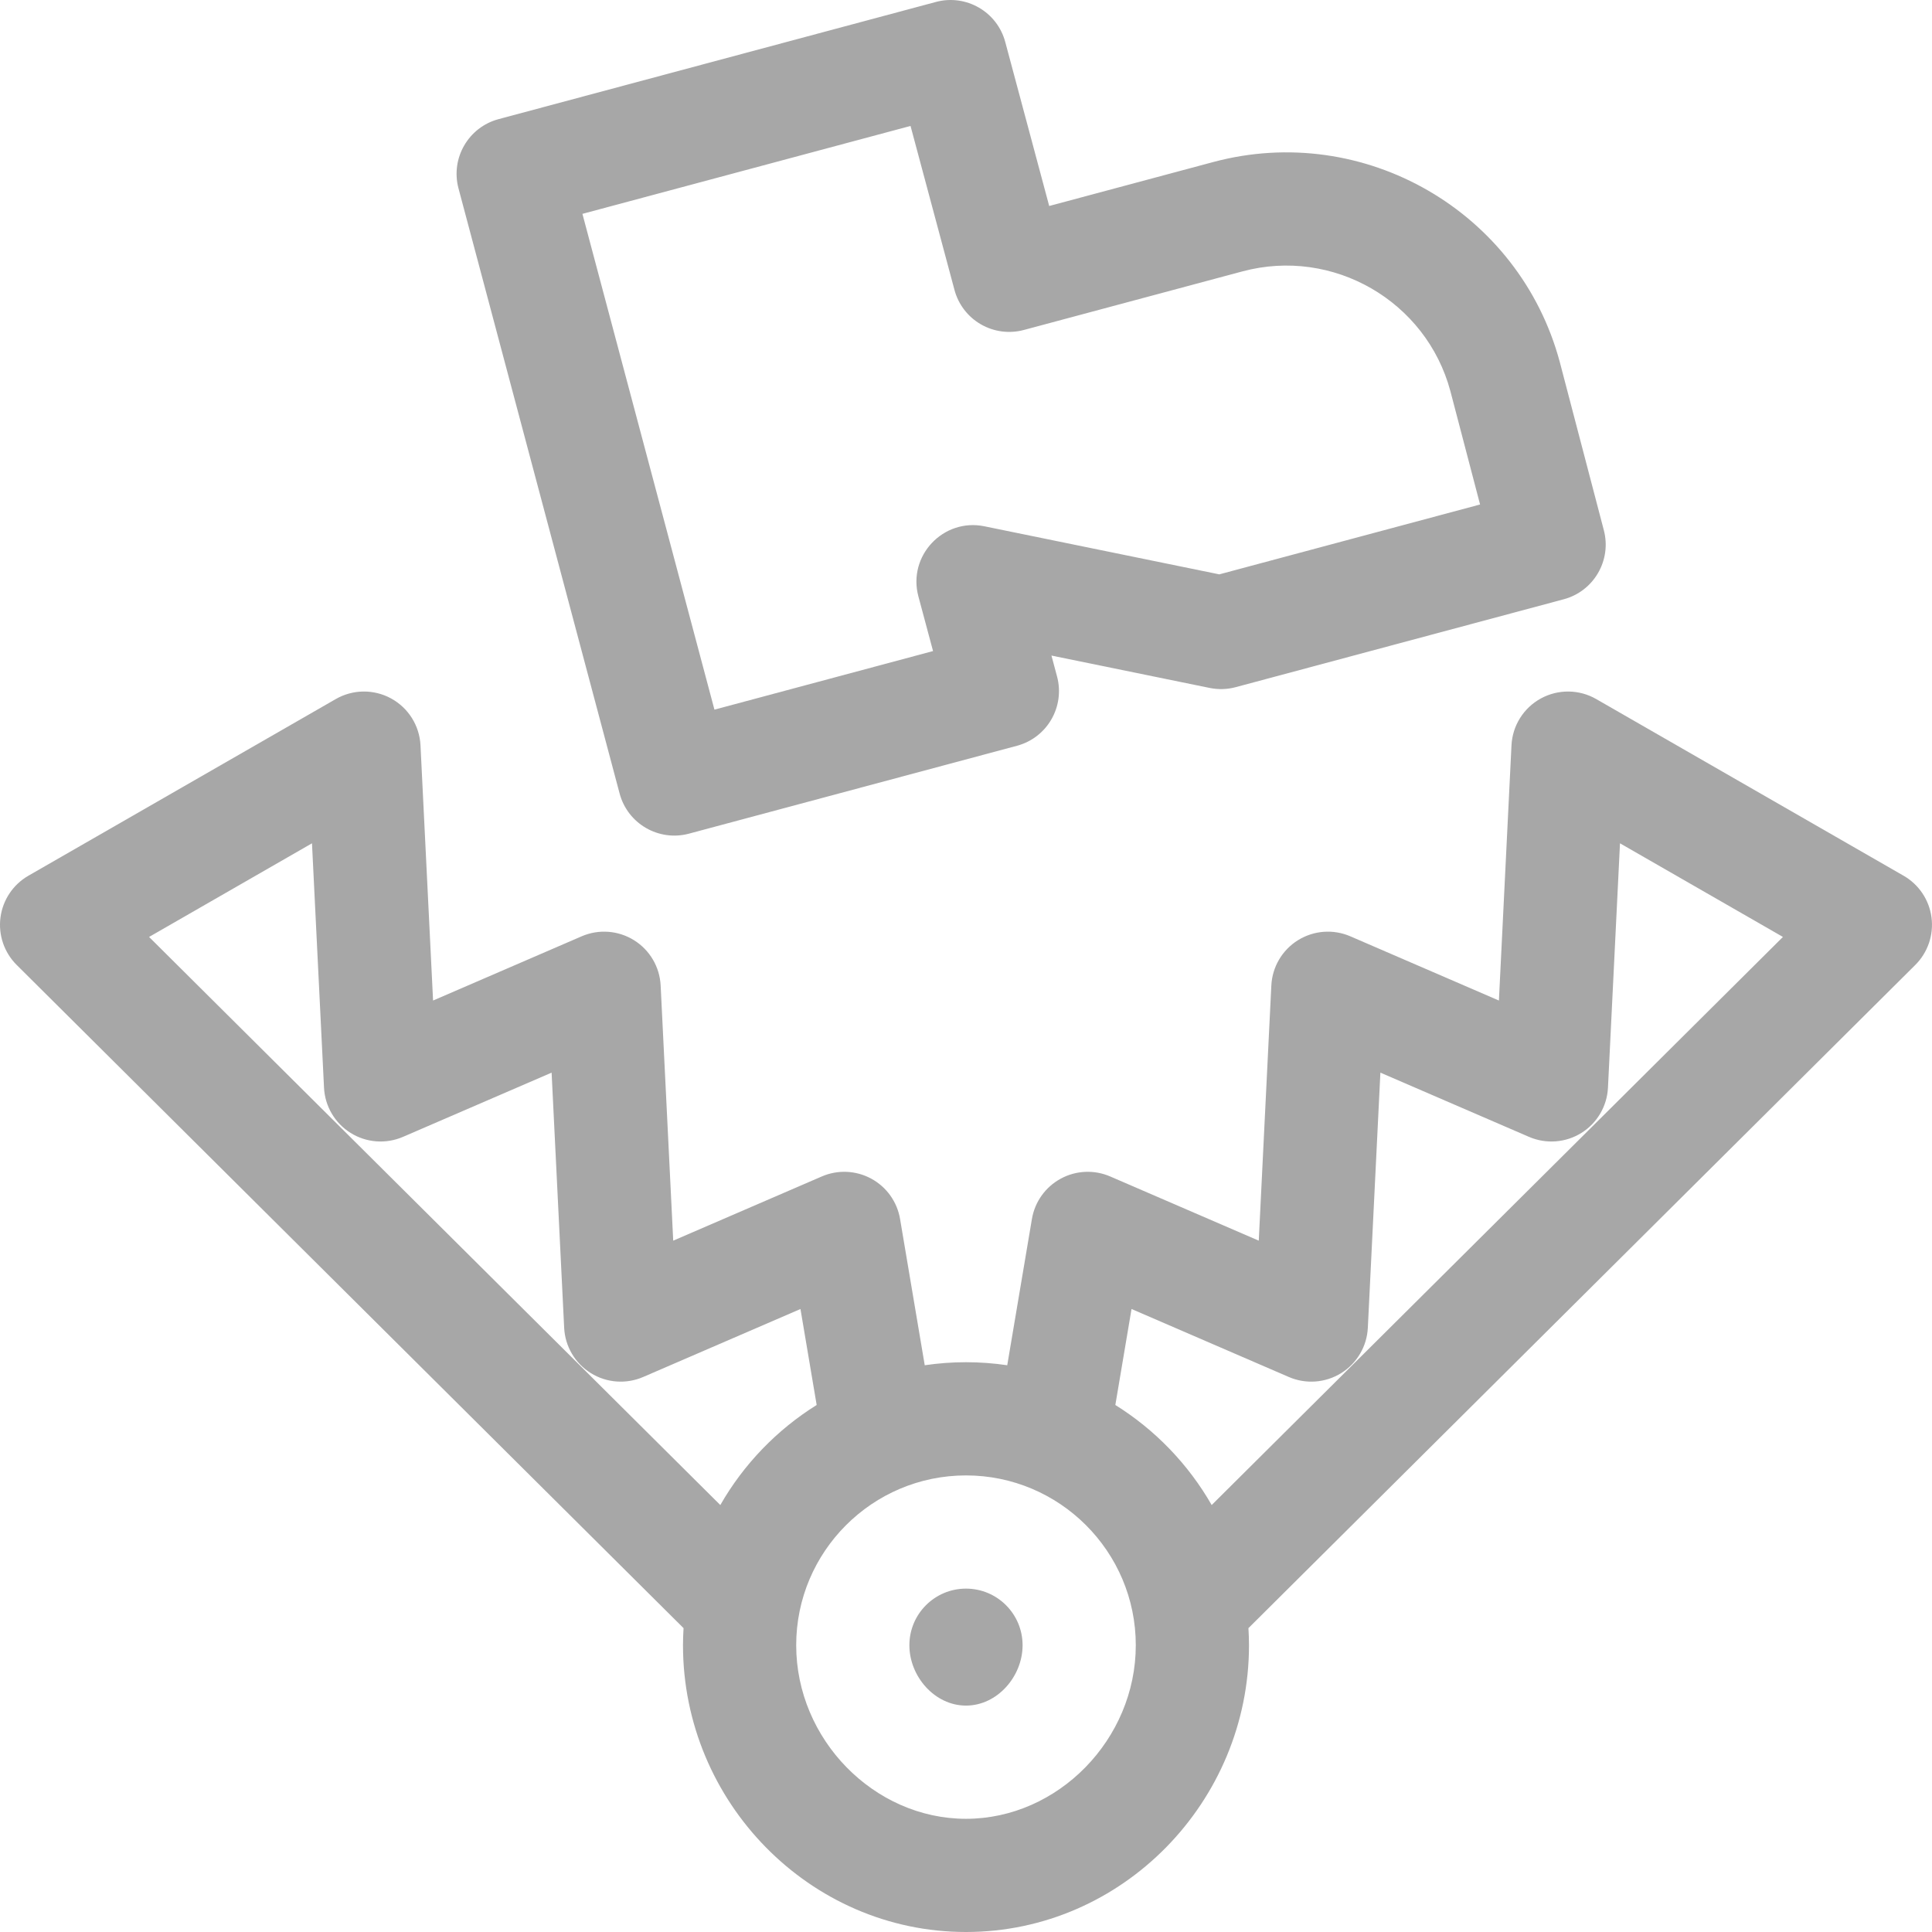 <?xml version="1.0" encoding="UTF-8" standalone="no"?>
<svg
   xmlns:dc="http://purl.org/dc/elements/1.1/"
   xmlns:cc="http://creativecommons.org/ns#"
   xmlns:rdf="http://www.w3.org/1999/02/22-rdf-syntax-ns#"
   xmlns:svg="http://www.w3.org/2000/svg"
   xmlns="http://www.w3.org/2000/svg"
   xmlns:sodipodi="http://sodipodi.sourceforge.net/DTD/sodipodi-0.dtd"
   xmlns:inkscape="http://www.inkscape.org/namespaces/inkscape"
   height="512px"
   viewBox="0 0 512 512"
   width="512px"
   class=""
   version="1.1"
   id="svg8317"
   sodipodi:docname="trap2W.svg"
   inkscape:version="0.92.1 r15371">
  <sodipodi:namedview
     pagecolor="#ffffff"
     bordercolor="#666666"
     borderopacity="1"
     objecttolerance="10"
     gridtolerance="10"
     guidetolerance="10"
     inkscape:pageopacity="0"
     inkscape:pageshadow="2"
     inkscape:window-width="1280"
     inkscape:window-height="697"
     id="namedview8319"
     showgrid="false"
     inkscape:zoom="0.4609375"
     inkscape:cx="-2.1694915"
     inkscape:cy="256"
     inkscape:window-x="-8"
     inkscape:window-y="-8"
     inkscape:window-maximized="1"
     inkscape:current-layer="svg8317" />
  <defs
     id="defs8321" />
  <g
     id="g8315">
    <path
       d="m164.207 210.297c2.141 8.039 10.402 12.77 18.379 10.629l86.934-23.293c7.996-2.141 12.75-10.367 10.605-18.371l-1.48-5.531 41.941 8.582c2.277.465 4.641.395 6.887-.207l86.934-23.293c7.973-2.137 12.719-10.309 10.629-18.289l-11.668-44.551c-10.703-39.945-51.906-63.734-91.855-53.031l-43.465 11.648-11.648-43.469c-2.145-8-10.371-12.75-18.371-10.605l-115.91 31.059c-7.992 2.141-12.742 10.352-10.613 18.348zm77.094-176.922 11.648 43.469c1.027 3.84 3.543 7.117 6.988 9.105s7.539 2.527 11.383 1.5l57.953-15.531c23.969-6.422 48.691 7.855 55.094 31.738l7.867 30.039-69.105 18.516-62.25-12.738c-10.902-2.23-20.383 7.809-17.496 18.578l3.883 14.488-57.934 15.523-34.984-131.387zm0 0"
       data-original="#000000"
       class="active-path"
       data-old_color="#000000"
       fill="#a7a7a7"
       id="path8309" />
    <path
       d="m181.148 431.473c-.09 1.5-.148 3.008-.148 4.527 0 41.457 33.531 76 74.996 76 41.461 0 75-34.535 75-76 0-1.52-.059-3.027-.148-4.527l176.727-175.754c3.312-3.297 4.902-7.953 4.293-12.59-.605-4.633-3.344-8.723-7.395-11.051l-81.461-46.82c-4.527-2.602-10.082-2.66-14.664-.16-4.586 2.504-7.535 7.211-7.789 12.426l-3.332 67.629-39.375-17.02c-4.516-1.953-9.703-1.566-13.879 1.035-4.176 2.598-6.816 7.082-7.055 11.996l-3.332 67.625-39.375-17.016c-4.227-1.828-9.062-1.613-13.113.59-4.051 2.199-6.863 6.137-7.629 10.68l-6.539 38.762c-3.57-.523-7.219-.805-10.934-.805-3.711 0-7.359.281-10.93.805l-6.539-38.762c-.766-4.543-3.578-8.48-7.629-10.68-4.051-2.203-8.883-2.418-13.113-.59l-39.375 17.016-3.332-67.625c-.242-4.914-2.879-9.395-7.055-11.996-4.176-2.602-9.359-2.988-13.879-1.035l-39.375 17.02-3.332-67.629c-.254-5.215-3.207-9.922-7.789-12.426-4.582-2.504-10.137-2.441-14.664.16l-81.461 46.82c-4.051 2.332-6.789 6.418-7.395 11.055-.609 4.633.977 9.289 4.293 12.586zm118.719-84.574 41.688 18.02c4.516 1.953 9.703 1.566 13.879-1.035 4.176-2.602 6.812-7.082 7.055-11.996l3.328-67.629 39.379 17.02c4.516 1.953 9.699 1.566 13.879-1.035 4.176-2.598 6.812-7.082 7.051-11.996l3.188-64.762 43.18 24.812-151.387 150.551c-6.188-10.805-14.98-19.93-25.531-26.512zm1.129 89.102c0 24.938-20.605 46-45 46-24.391 0-44.996-21.062-44.996-46 0-24.812 20.184-45 44.996-45 24.816 0 45 20.188 45 45zm-218.316-212.516 3.188 64.762c.242 4.914 2.879 9.398 7.055 11.996 4.18 2.602 9.363 2.988 13.879 1.035l39.379-17.016 3.328 67.625c.242 4.914 2.879 9.395 7.055 11.996 4.18 2.602 9.363 2.988 13.879 1.035l41.688-18.016 4.293 25.434c-10.551 6.582-19.344 15.707-25.535 26.516l-151.383-150.551zm0 0"
       data-original="#000000"
       class="active-path"
       data-old_color="#000000"
       fill="#a7a7a7"
       id="path8311" />
    <path
       d="m255.996 452c8.285 0 15-7.715 15-16 0-8.281-6.715-15-15-15-8.281 0-15 6.719-15 15 0 8.285 6.719 16 15 16zm0 0"
       data-original="#000000"
       class="active-path"
       data-old_color="#000000"
       fill="#a7a7a7"
       id="path8313" />
  </g>
</svg>
